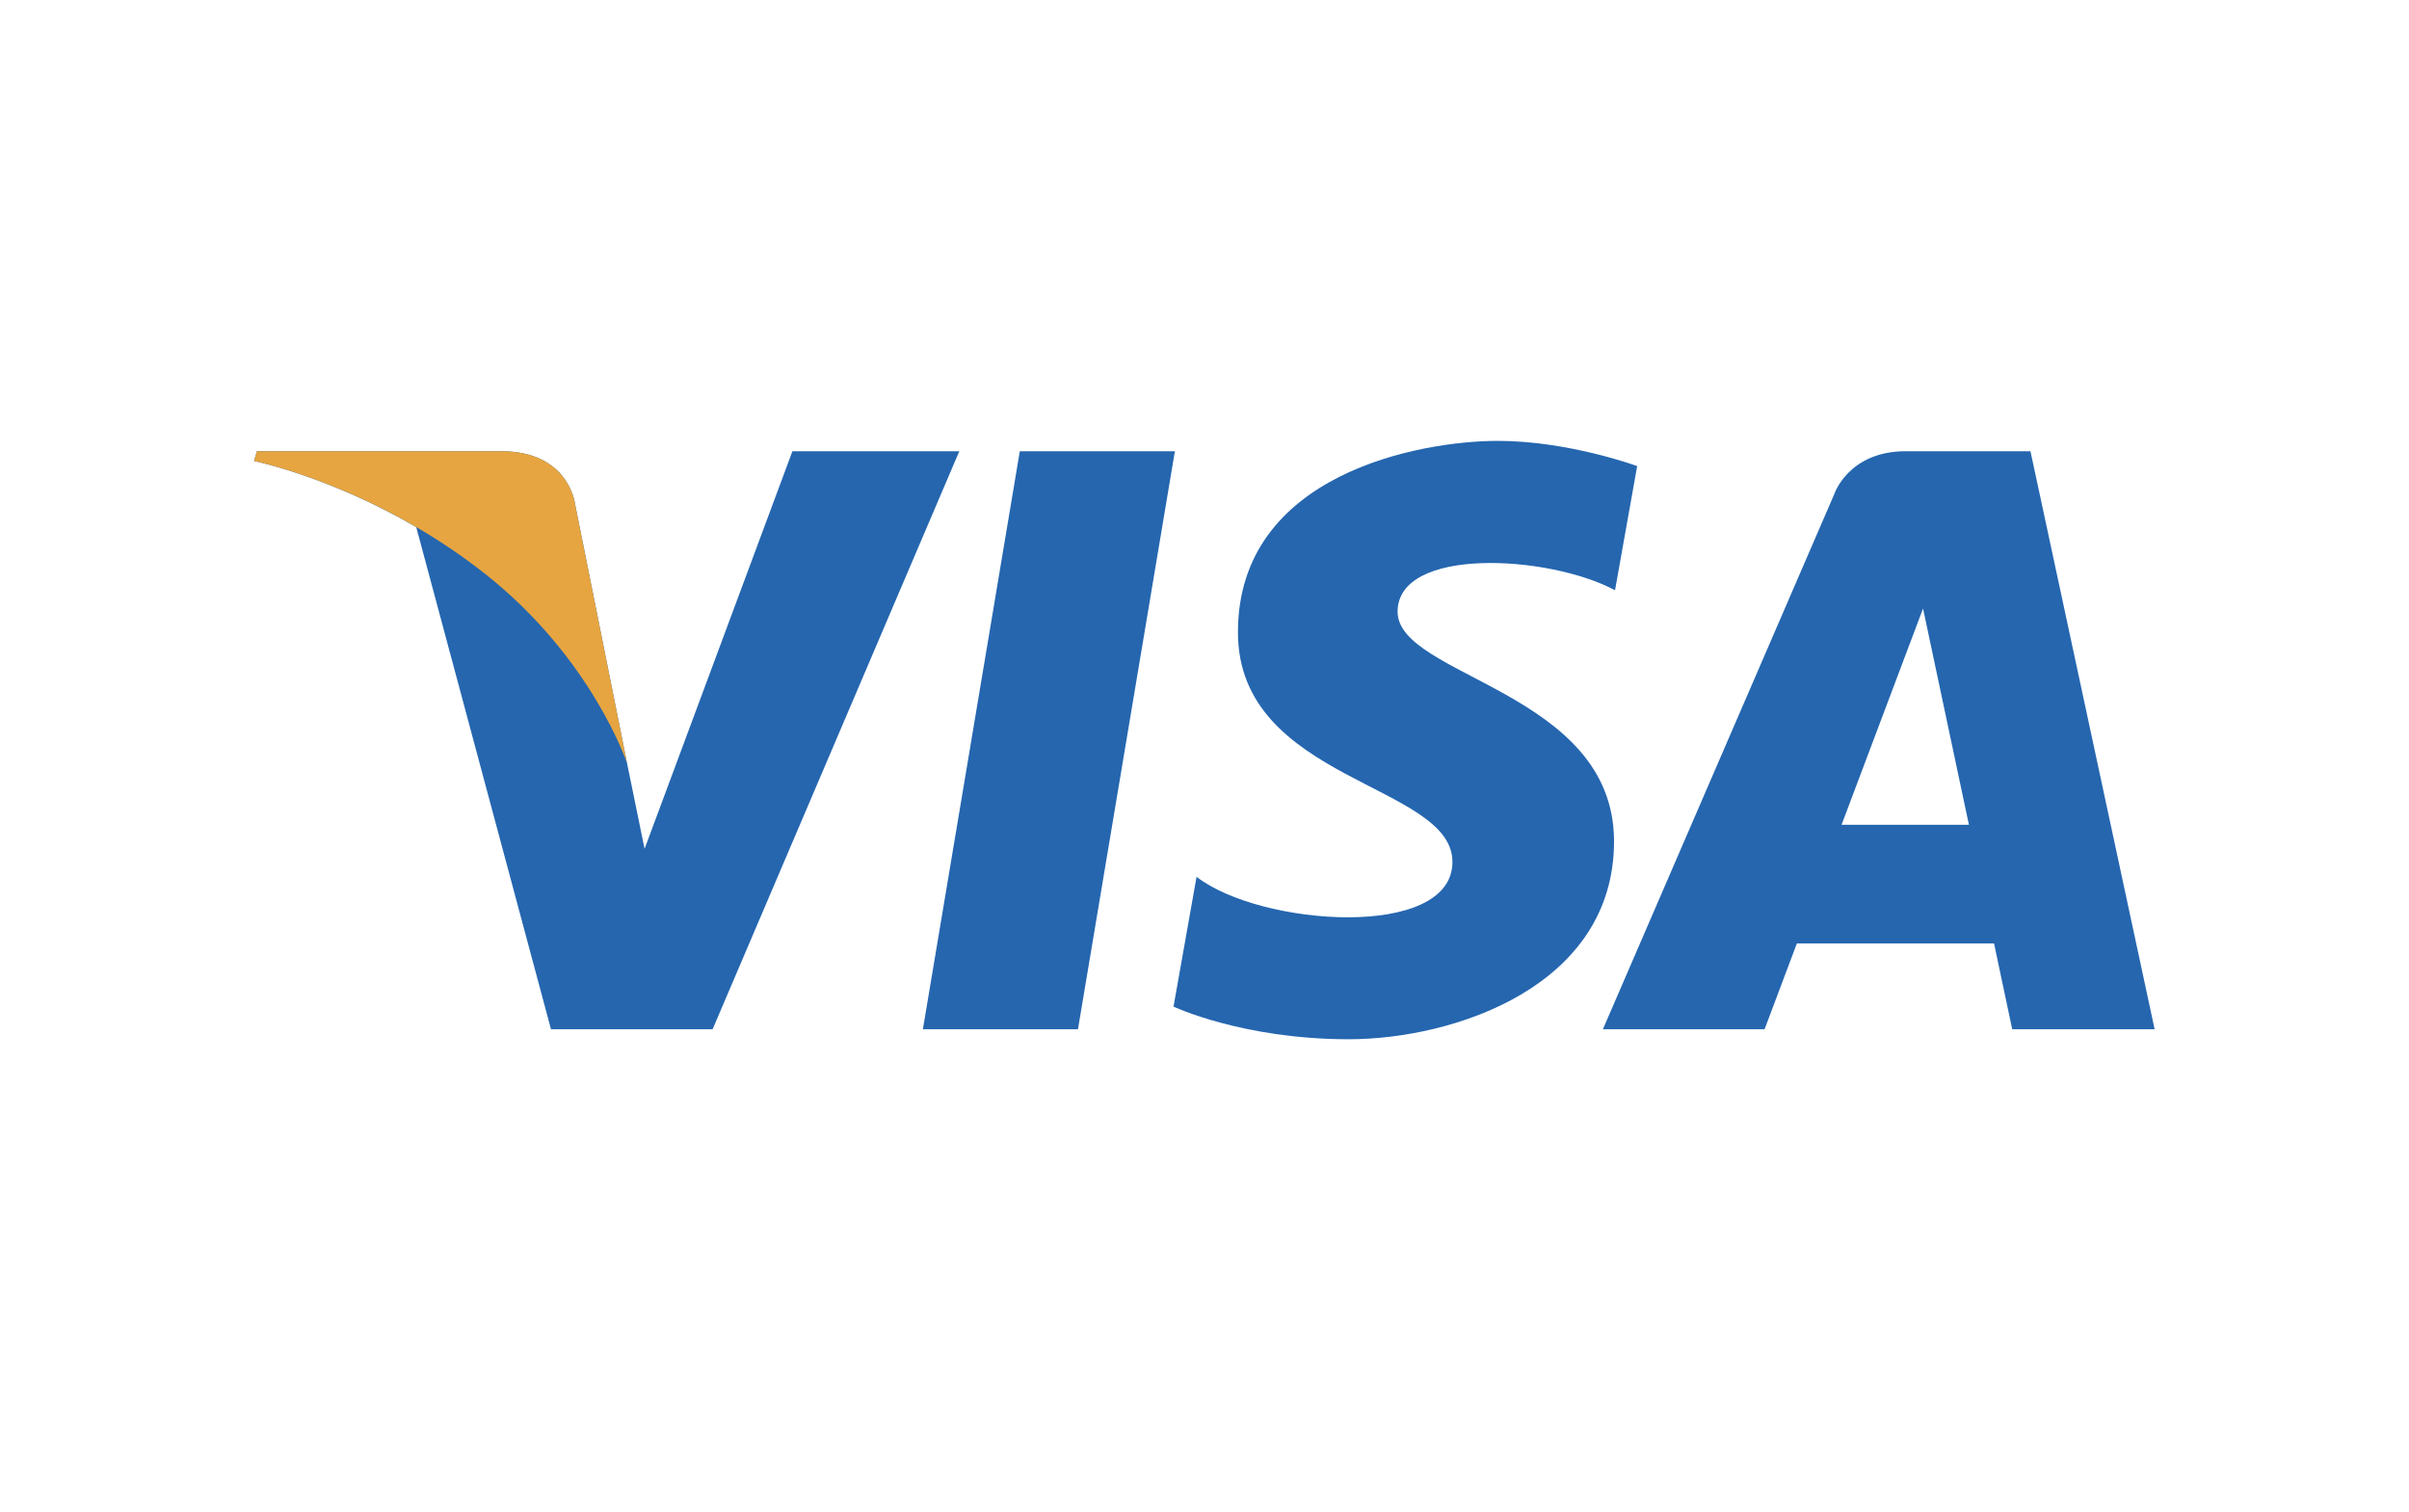 <svg width="51" height="32" viewBox="0 0 51 32" fill="none" xmlns="http://www.w3.org/2000/svg">
<g id="Component 5">
<g id="Group 5">
<path id="Vector" d="M22.821 21.789H19.538L21.59 9.552H24.873L22.821 21.789ZM16.776 9.552L13.646 17.969L13.275 16.156L13.275 16.157L12.171 10.654C12.171 10.654 12.037 9.552 10.613 9.552H5.439L5.378 9.759C5.378 9.759 6.96 10.079 8.812 11.158L11.665 21.789H15.086L20.309 9.552H16.776ZM42.6 21.789H45.615L42.986 9.552H40.347C39.128 9.552 38.831 10.464 38.831 10.464L33.934 21.789H37.357L38.041 19.971H42.215L42.6 21.789ZM38.987 17.46L40.712 12.881L41.683 17.46H38.987ZM34.191 12.495L34.66 9.867C34.66 9.867 33.214 9.333 31.707 9.333C30.078 9.333 26.208 10.024 26.208 13.384C26.208 16.546 30.749 16.585 30.749 18.245C30.749 19.906 26.676 19.608 25.332 18.561L24.844 21.309C24.844 21.309 26.31 22 28.55 22C30.79 22 34.17 20.874 34.17 17.811C34.17 14.629 29.588 14.333 29.588 12.949C29.589 11.566 32.786 11.743 34.191 12.495Z" fill="#2566AF"/>
<path id="Vector_2" d="M13.275 16.157L12.171 10.653C12.171 10.653 12.037 9.552 10.613 9.552H5.439L5.378 9.759C5.378 9.759 7.865 10.259 10.251 12.133C12.532 13.924 13.275 16.157 13.275 16.157Z" fill="#E6A540"/>
</g>
</g>
</svg>
